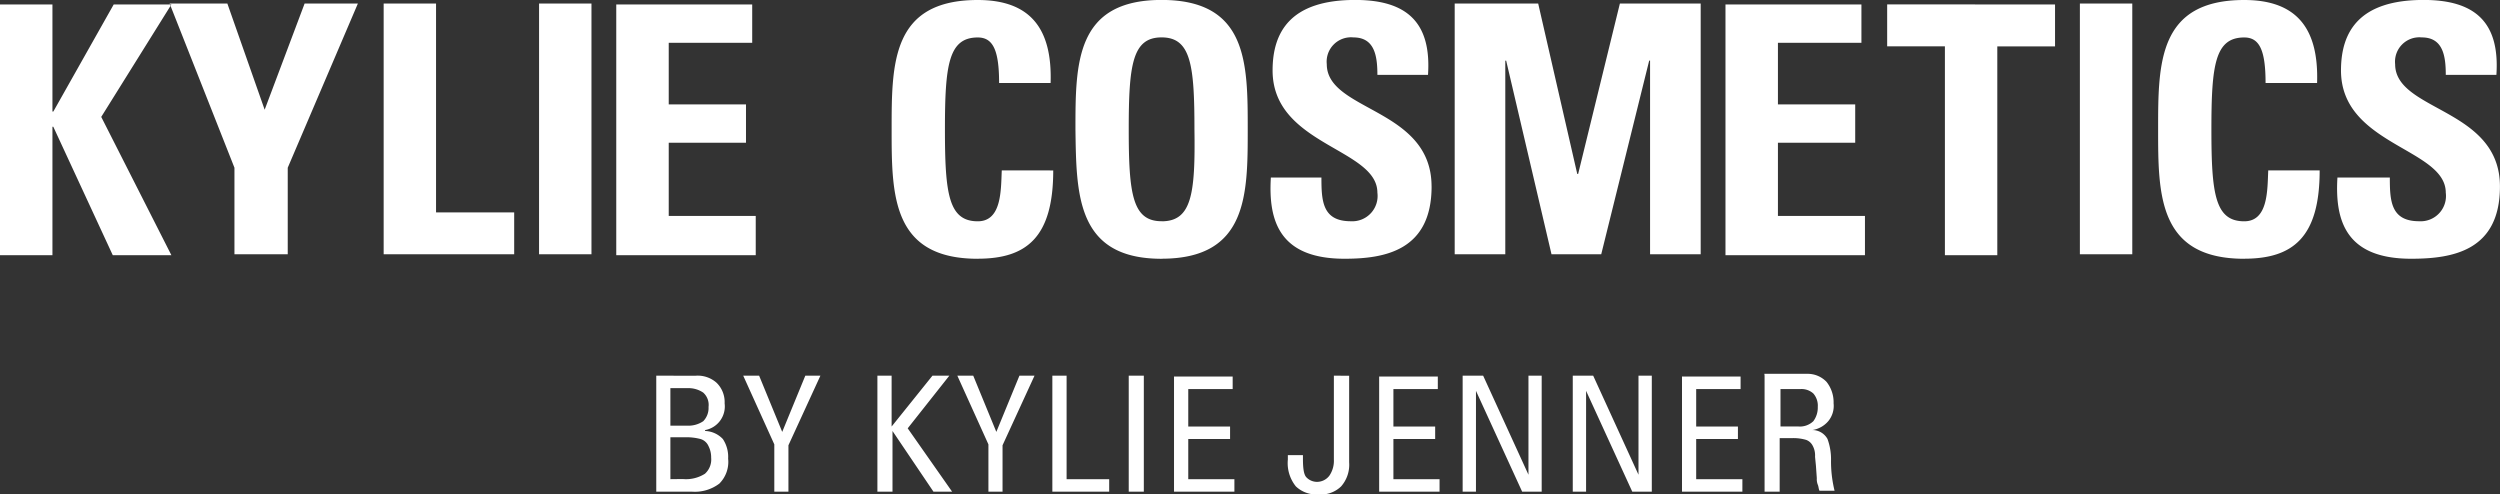 <?xml version="1.0" encoding="UTF-8"?>
<svg xmlns="http://www.w3.org/2000/svg" width="141.597" height="27.999" viewBox="0 0 141.597 27.999">
  <rect x="0" y="0" width="141.597" height="27.999" fill="#333333" stroke="none"/>
  <path id="kylie-cosmetics-logos-idVei9S-uE" d="M14.968,8.953h3.27l-3.974,6.368,3.974,7.834h-3.32l-3.37-7.278H11.5v7.278H8.53V8.953H11.5v6.065h.05l3.42-6.065ZM21.859,23.1h2.968V18.2L28.8,8.9H25.783l-2.263,6.014L21.407,8.9h-3.27l3.672,9.3v4.9Zm15.794,0V20.729H33.227V8.9H30.26V23.1Zm1.408,0H42.03V8.9H39.062Zm12.273,0V20.931H46.406V16.786h4.376V14.613H46.406V11.126h4.728V8.953h-7.7v14.2h7.9Zm42.454,0V12.137h.05L96.405,23.1h2.817l2.716-10.967h.05V23.1h2.867V8.9h-4.577l-2.364,9.653h-.05L95.651,8.9H90.922V23.1Zm20.371,0V20.931h-4.929V16.786h4.377V14.613h-4.377V11.126h4.729V8.953h-7.7v14.2h7.9Zm1.258-14.151v2.375h3.27V23.154h2.968V11.328h3.27V8.953ZM129.3,23.1V8.9h-2.968V23.1Zm-65.391.253c2.766,0,4.275-1.213,4.275-5H65.269c-.05,1.112,0,2.881-1.358,2.881-1.66,0-1.861-1.567-1.861-5.206s.2-5.206,1.861-5.206c.855,0,1.207.708,1.207,2.578h2.917c.1-3.032-1.107-4.7-4.125-4.7-4.879,0-4.879,3.588-4.879,7.328,0,3.689,0,7.328,4.879,7.328Zm10.412,0c4.879,0,4.879-3.639,4.879-7.328,0-3.74,0-7.328-4.879-7.328s-4.879,3.588-4.879,7.328C69.494,19.718,69.494,23.357,74.323,23.357Zm0-2.123c-1.66,0-1.861-1.567-1.861-5.206s.2-5.206,1.861-5.206,1.861,1.567,1.861,5.206C76.235,19.667,76.033,21.234,74.323,21.234Zm15.291-1.971c0-4.447-5.935-4.245-5.935-6.924a1.38,1.38,0,0,1,1.509-1.516c1.207,0,1.358,1.061,1.358,2.123h2.867c.2-2.982-1.207-4.245-4.125-4.245-3.622,0-4.678,1.769-4.678,3.993,0,4.245,5.936,4.4,5.936,6.924a1.434,1.434,0,0,1-1.51,1.617c-1.61,0-1.66-1.162-1.66-2.476H80.51c-.151,2.476.5,4.6,4.175,4.6,2.264,0,4.929-.455,4.929-4.094Zm46.025,4.094c2.766,0,4.276-1.213,4.276-5H137c-.05,1.112,0,2.881-1.358,2.881-1.66,0-1.861-1.567-1.861-5.206s.2-5.206,1.861-5.206c.855,0,1.207.708,1.207,2.578h2.918c.1-3.032-1.106-4.7-4.125-4.7-4.879,0-4.879,3.588-4.879,7.328,0,3.689,0,7.328,4.879,7.328Zm14.487-4.094c0-4.447-5.936-4.245-5.936-6.924a1.38,1.38,0,0,1,1.51-1.516c1.207,0,1.358,1.061,1.358,2.123h2.867c.2-2.982-1.207-4.245-4.125-4.245-3.622,0-4.677,1.769-4.677,3.993,0,4.245,5.935,4.4,5.935,6.924a1.434,1.434,0,0,1-1.509,1.617c-1.61,0-1.66-1.162-1.66-2.476h-2.968c-.15,2.476.5,4.6,4.175,4.6,2.364,0,5.03-.455,5.03-4.094ZM45.7,29.977v6.57h2.012a2.3,2.3,0,0,0,1.559-.455,1.737,1.737,0,0,0,.5-1.415,1.822,1.822,0,0,0-.3-1.112,1.453,1.453,0,0,0-1.006-.455V33.06a1.364,1.364,0,0,0,1.107-1.516,1.526,1.526,0,0,0-.453-1.162,1.6,1.6,0,0,0-1.207-.4Zm.8,2.78V30.685h.956a1.489,1.489,0,0,1,.905.253.932.932,0,0,1,.3.809,1.07,1.07,0,0,1-.3.809,1.488,1.488,0,0,1-.905.253h-.956Zm0,3.083V33.465h.905a3.137,3.137,0,0,1,.8.1.715.715,0,0,1,.453.4,1.4,1.4,0,0,1,.151.657,1.084,1.084,0,0,1-.352.91,2,2,0,0,1-1.258.3Zm4.125-5.863,1.761,3.892v2.679h.8V33.92l1.811-3.942h-.855l-1.308,3.184-1.308-3.184Zm7.6,0v6.57h.855V33.111L61.4,36.548h1.056l-2.515-3.588L62.3,29.977h-.956l-2.314,2.881V29.977Zm4.527,0,1.761,3.892v2.679h.8V33.92l1.811-3.942h-.855l-1.308,3.184-1.308-3.184Zm5.382,0v6.57h3.219V35.84H68.941V29.977Zm4.326,0v6.57h.855v-6.57Zm2.565,0v6.57h3.42V35.84H75.832V33.566H78.2v-.708H75.832V30.736h2.515v-.708h-3.32Zm9.054,0v4.751a1.5,1.5,0,0,1-.252.91.878.878,0,0,1-.7.354.83.83,0,0,1-.6-.253c-.151-.152-.2-.505-.2-1.061v-.2h-.855v.253a2.1,2.1,0,0,0,.453,1.516,1.669,1.669,0,0,0,1.258.455,1.644,1.644,0,0,0,1.308-.455,1.86,1.86,0,0,0,.453-1.365v-4.9Zm2.565,0v6.57h3.421V35.84H87.451V33.566h2.365v-.708H87.451V30.736h2.515v-.708h-3.32Zm4.729,0v6.57h.754V30.837l2.616,5.711h1.106v-6.57H95.1v5.61l-2.566-5.61Zm6.237,0v6.57h.754V30.837l2.616,5.711h1.106v-6.57h-.754v5.61l-2.566-5.61Zm6.187,0v6.57h3.42V35.84H104.6V33.566h2.364v-.708H104.6V30.736h2.515v-.708H103.8Zm4.677,0v6.57h.855V33.515h.7a2.569,2.569,0,0,1,.8.1.678.678,0,0,1,.353.3,1.156,1.156,0,0,1,.15.657l.05.505.05.708a.862.862,0,0,0,.05.354c.05.1.05.253.1.354h.855a6.937,6.937,0,0,1-.2-1.718,3.329,3.329,0,0,0-.2-1.213.979.979,0,0,0-.855-.505,1.477,1.477,0,0,0,.9-.505,1.353,1.353,0,0,0,.3-1.011,1.851,1.851,0,0,0-.4-1.213,1.477,1.477,0,0,0-1.107-.455h-2.414Zm2.062.758a.993.993,0,0,1,.7.253,1.051,1.051,0,0,1,.251.758,1.293,1.293,0,0,1-.251.809,1.1,1.1,0,0,1-.855.3h-1.006V30.736Z" transform="translate(-8.53 -8.7)" fill="#fff"></path>
</svg>
